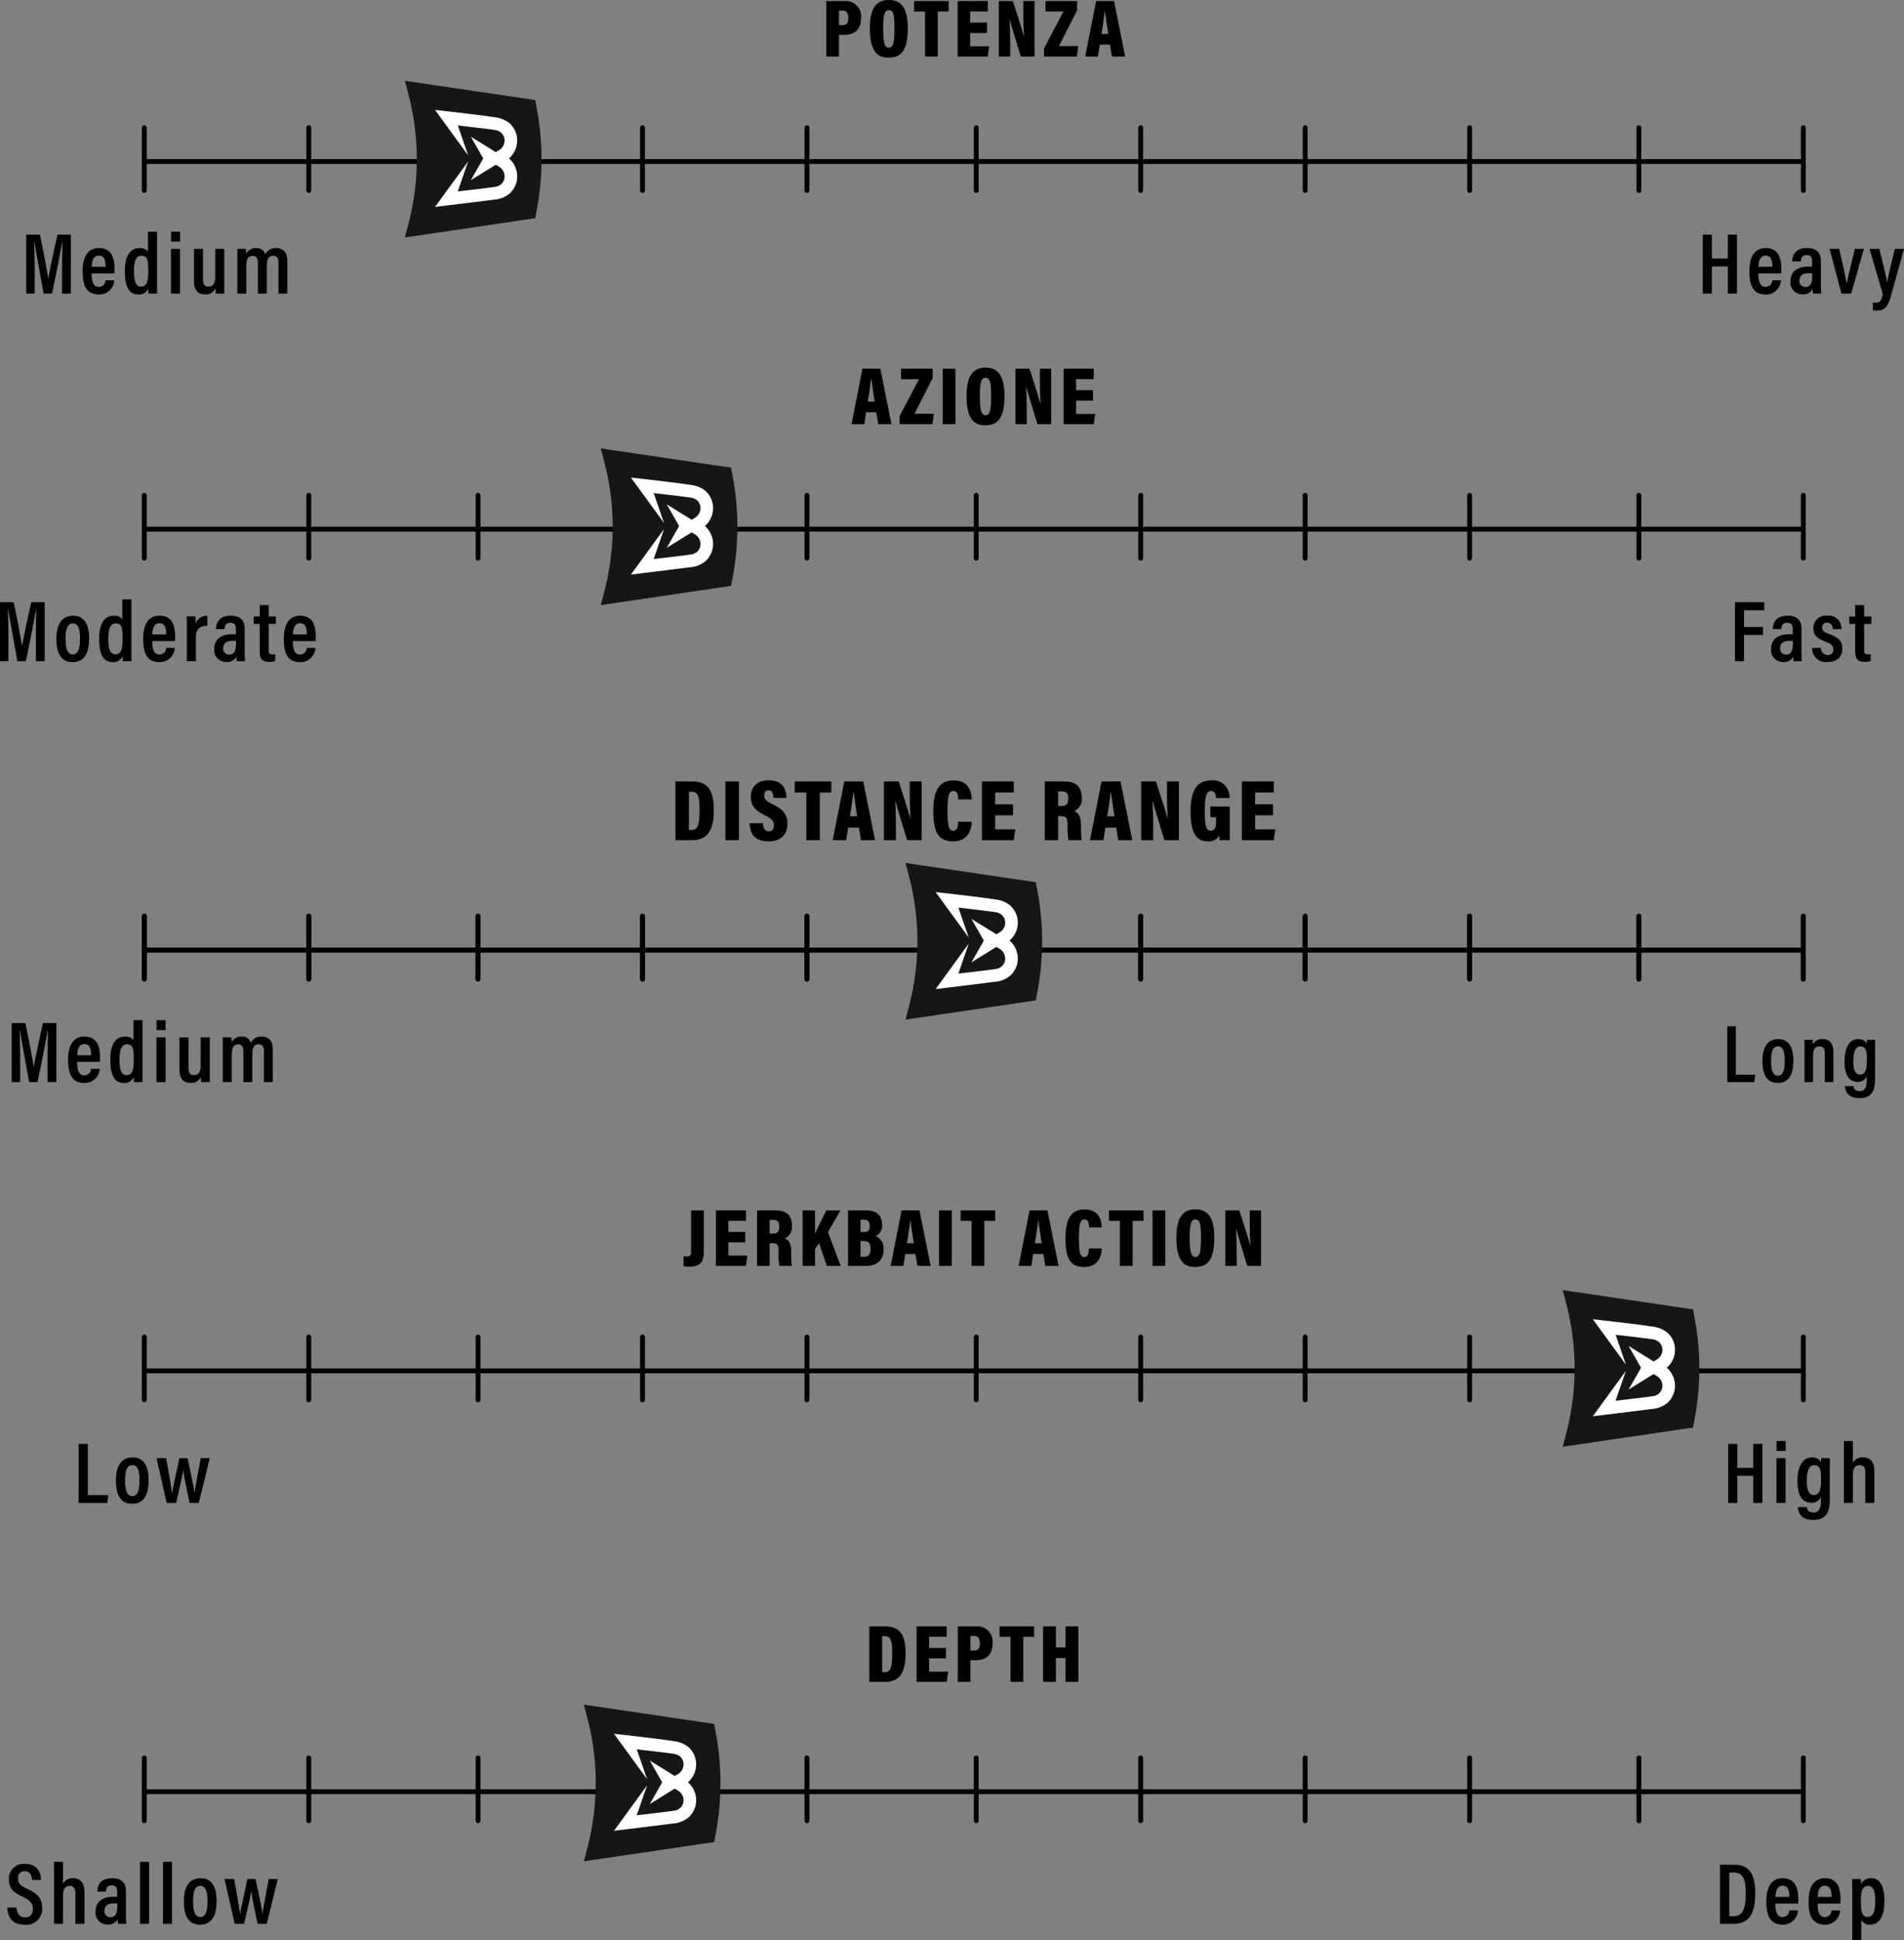 <svg xmlns="http://www.w3.org/2000/svg" xmlns:xlink="http://www.w3.org/1999/xlink" width="393.649" height="401.063" viewBox="0 0 393.649 401.063">
  <rect x="0" y="0" width="393.649" height="401.063" fill="#808080" stroke="none"/>
  <defs>
    <clipPath id="clip-path">
      <rect id="Rettangolo_185" data-name="Rettangolo 185" width="28.249" height="32.391" fill="none"/>
    </clipPath>
  </defs>
  <g id="Raggruppa_528" data-name="Raggruppa 528" transform="translate(-775.663 -9238.304)">
    <path id="Tracciato_505" data-name="Tracciato 505" d="M-20.17-2.465-19.762,0h2.737l-2.3-11.475h-3.706L-25.288,0h2.635l.391-2.465Zm-1.751-2.21c.272-1.683.544-3.5.663-4.607h.085c.136,1.054.391,2.924.663,4.607ZM-15.342,0h6.783l.306-2.159h-4.012l3.774-7.412v-1.9h-6.545v2.159h3.706l-4.012,7.633Zm8.908-11.475V0H-3.8V-11.475ZM2.439-11.7C-.2-11.7-1.5-9.945-1.5-5.865-1.5-1.632-.332.221,2.337.221,5.193.221,6.332-1.6,6.332-5.814,6.332-9.809,5.142-11.7,2.439-11.7ZM2.405-9.6c.952,0,1.173,1,1.173,3.74,0,2.907-.221,4.012-1.173,4.012-.9,0-1.156-1.19-1.156-4.012C1.249-8.551,1.5-9.6,2.405-9.6ZM10.957,0V-2.244c0-1.87-.051-4-.136-5.372h.051c.119.493.459,1.649,2.278,7.616h2.839V-11.475H13.66v2.108c0,1.785.034,3.672.153,5.117h-.051c-.119-.51-.51-1.819-2.261-7.225H8.611V0ZM24.641-7.021H21.156v-2.3h3.638v-2.159H18.573V0h6.222L25.1-2.125H21.156V-4.862h3.485Z" transform="translate(977 9326)"/>
    <path id="Tracciato_504" data-name="Tracciato 504" d="M-30.506,0h2.618V-4.488h1.037c2.261,0,3.536-1.122,3.536-3.519a3.143,3.143,0,0,0-3.417-3.468h-3.774Zm2.618-9.5h.748c.731,0,1.19.408,1.19,1.479,0,1.088-.34,1.53-1.258,1.53h-.68ZM-17.552-11.7c-2.635,0-3.944,1.751-3.944,5.831,0,4.233,1.173,6.086,3.842,6.086,2.856,0,3.995-1.819,3.995-6.035C-13.659-9.809-14.849-11.7-17.552-11.7ZM-17.586-9.6c.952,0,1.173,1,1.173,3.74,0,2.907-.221,4.012-1.173,4.012-.9,0-1.156-1.19-1.156-4.012C-18.742-8.551-18.487-9.6-17.586-9.6Zm7.5,9.6h2.635V-9.316H-5.21v-2.159h-7.14v2.159h2.261ZM2.729-7.021H-.756v-2.3H2.882v-2.159H-3.34V0H2.882l.306-2.125H-.756V-4.862H2.729ZM7.522,0V-2.244c0-1.87-.051-4-.136-5.372h.051C7.556-7.123,7.9-5.967,9.715,0h2.839V-11.475H10.226v2.108c0,1.785.034,3.672.153,5.117h-.051c-.119-.51-.51-1.819-2.261-7.225H5.176V0ZM14.51,0h6.783L21.6-2.159H17.587l3.774-7.412v-1.9H14.816v2.159h3.706L14.51-1.683ZM28.143-2.465,28.552,0h2.737l-2.3-11.475H25.288L23.026,0h2.635l.391-2.465Zm-1.751-2.21c.272-1.683.544-3.5.663-4.607h.085c.136,1.054.391,2.924.663,4.607Z" transform="translate(977 9250)"/>
    <path id="Tracciato_506" data-name="Tracciato 506" d="M-61.7,0h3.366c3.294,0,4.572-2,4.572-6.318,0-4.032-1.3-5.832-4.464-5.832H-61.7ZM-58.9-10.008h.54c1.314,0,1.656.882,1.656,3.654,0,3.312-.378,4.23-1.674,4.23H-58.9Zm7.542-2.142V0h2.79V-12.15Zm5,8.622C-46.3-1.458-45.4.234-42.444.234c2.736,0,3.906-1.6,3.906-3.618,0-2.034-.954-3.006-3.2-4.14-1.332-.648-1.6-1.008-1.6-1.71,0-.684.288-1.08.9-1.08.792,0,.954.72,1.008,1.566h2.682c-.018-1.854-.828-3.636-3.672-3.636-2.412,0-3.672,1.368-3.672,3.456,0,1.782.792,2.7,2.9,3.78,1.44.738,1.854,1.242,1.854,2.07,0,.7-.252,1.242-1.062,1.242-.846,0-1.116-.684-1.188-1.692ZM-34.632,0h2.79V-9.864h2.376V-12.15h-7.56v2.286h2.394ZM-23.76-2.61-23.328,0h2.9l-2.43-12.15h-3.924L-29.178,0h2.79l.414-2.61Zm-1.854-2.34c.288-1.782.576-3.708.7-4.878h.09c.144,1.116.414,3.1.7,4.878ZM-16.11,0V-2.376c0-1.98-.054-4.23-.144-5.688h.054c.126.522.486,1.746,2.412,8.064h3.006V-12.15h-2.466v2.232c0,1.89.036,3.888.162,5.418h-.054c-.126-.54-.54-1.926-2.394-7.65h-3.06V0ZM-3.222-3.816c-.036.738-.09,1.872-1.044,1.872-1.026,0-1.17-1.53-1.17-4.14,0-2.97.234-4.086,1.206-4.086s.99,1.044,1.008,1.728h2.79c-.036-1.44-.522-3.924-3.762-3.924-2.79,0-4.176,1.872-4.176,6.264,0,3.888.7,6.336,4.068,6.336,3.384,0,3.834-2.79,3.87-4.05ZM8.1-7.434H4.41v-2.43H8.262V-12.15H1.674V0H8.262l.324-2.25H4.41v-2.9H8.1Zm9.936,2.466c1.062,0,1.35.378,1.35,1.818v.414A12.383,12.383,0,0,0,19.584,0h2.7a20.1,20.1,0,0,1-.126-2.646v-.432c0-1.746-.45-2.52-1.4-2.952A2.689,2.689,0,0,0,22.32-8.784c0-2.214-1.206-3.366-3.546-3.366h-4.1V0h2.754V-4.968Zm-.612-5.112h.828c.918,0,1.278.45,1.278,1.44,0,1.188-.4,1.566-1.458,1.566h-.648ZM29.43-2.61,29.862,0h2.9L30.33-12.15H26.406L24.012,0H26.8l.414-2.61ZM27.576-4.95c.288-1.782.576-3.708.7-4.878h.09c.144,1.116.414,3.1.7,4.878ZM37.08,0V-2.376c0-1.98-.054-4.23-.144-5.688h.054c.126.522.486,1.746,2.412,8.064h3.006V-12.15H39.942v2.232c0,1.89.036,3.888.162,5.418H40.05c-.126-.54-.54-1.926-2.394-7.65H34.6V0ZM52.9-6.966h-4v2.2h1.188V-4c0,1.314-.252,2.034-1.1,2.034-1.008,0-1.242-1.1-1.242-4.014,0-2.826.252-4.194,1.3-4.194.918,0,.99.864,1.026,1.458h2.79a3.42,3.42,0,0,0-3.726-3.654c-2.664,0-4.32,1.548-4.32,6.372,0,4.41,1.116,6.228,3.528,6.228A2.5,2.5,0,0,0,50.742-.954,8.6,8.6,0,0,0,50.85,0H52.9Zm8.946-.468h-3.69v-2.43H62.01V-12.15H55.422V0H62.01l.324-2.25H58.158v-2.9h3.69Z" transform="translate(977 9412)"/>
    <path id="Tracciato_510" data-name="Tracciato 510" d="M-55.819-11.475h-2.635v8.483c0,.714-.1,1.037-.9,1.037a6.616,6.616,0,0,1-.663-.051V.068a6.468,6.468,0,0,0,1.207.1c2.533,0,2.992-1.275,2.992-3.417Zm8.551,4.454h-3.485v-2.3h3.638v-2.159h-6.222V0h6.222l.306-2.125h-3.944V-4.862h3.485Zm5.627,2.329c1,0,1.275.357,1.275,1.717v.391A11.7,11.7,0,0,0-40.18,0h2.55a18.983,18.983,0,0,1-.119-2.5v-.408c0-1.649-.425-2.38-1.326-2.788A2.54,2.54,0,0,0-37.6-8.3c0-2.091-1.139-3.179-3.349-3.179H-44.82V0h2.6V-4.692ZM-42.22-9.52h.782c.867,0,1.207.425,1.207,1.36,0,1.122-.374,1.479-1.377,1.479h-.612ZM-35.4,0h2.567V-3.485l.816-1.224L-30.388,0h2.873l-2.652-6.987,2.6-4.488H-30.49c-.68,1.292-1.785,3.621-2.346,4.777v-4.777H-35.4ZM-26,0h3.74c2.21,0,3.6-1.139,3.6-3.4A2.685,2.685,0,0,0-20.34-6.171a2.23,2.23,0,0,0,1.36-2.363c0-1.9-1.139-2.941-3.2-2.941H-26Zm2.567-7v-2.55h.731c.816,0,1.173.374,1.173,1.275,0,.884-.221,1.275-1.19,1.275Zm0,1.853h.68c1.054,0,1.394.493,1.394,1.649,0,1.207-.425,1.6-1.241,1.6h-.833Zm11.356,2.686L-11.67,0h2.737l-2.3-11.475h-3.706L-17.2,0h2.635l.391-2.465Zm-1.751-2.21c.272-1.683.544-3.5.663-4.607h.085c.136,1.054.391,2.924.663,4.607Zm6.63-6.8V0h2.635V-11.475ZM-.467,0H2.168V-9.316H4.412v-2.159h-7.14v2.159H-.467ZM14.374-2.465,14.782,0h2.737l-2.3-11.475H11.518L9.257,0h2.635l.391-2.465Zm-1.751-2.21c.272-1.683.544-3.5.663-4.607h.085c.136,1.054.391,2.924.663,4.607ZM23.809-3.6c-.034.7-.085,1.768-.986,1.768-.969,0-1.1-1.445-1.1-3.91,0-2.805.221-3.859,1.139-3.859s.935.986.952,1.632h2.635c-.034-1.36-.493-3.706-3.553-3.706-2.635,0-3.944,1.768-3.944,5.916,0,3.672.663,5.984,3.842,5.984,3.2,0,3.621-2.635,3.655-3.825ZM30.2,0h2.635V-9.316H35.08v-2.159H27.94v2.159H30.2ZM36.95-11.475V0h2.635V-11.475Zm8.874-.221c-2.635,0-3.944,1.751-3.944,5.831,0,4.233,1.173,6.086,3.842,6.086,2.856,0,3.995-1.819,3.995-6.035C49.716-9.809,48.527-11.7,45.824-11.7ZM45.79-9.6c.952,0,1.173,1,1.173,3.74,0,2.907-.221,4.012-1.173,4.012-.9,0-1.156-1.19-1.156-4.012C44.633-8.551,44.889-9.6,45.79-9.6ZM54.34,0V-2.244c0-1.87-.051-4-.136-5.372h.051c.119.493.459,1.649,2.278,7.616h2.839V-11.475H57.043v2.108c0,1.785.034,3.672.153,5.117h-.051c-.119-.51-.51-1.819-2.261-7.225h-2.89V0Z" transform="translate(977 9500)"/>
    <path id="Tracciato_513" data-name="Tracciato 513" d="M-21.607,0h3.179c3.111,0,4.318-1.887,4.318-5.967,0-3.808-1.224-5.508-4.216-5.508h-3.281Zm2.652-9.452h.51c1.241,0,1.564.833,1.564,3.451,0,3.128-.357,3.995-1.581,3.995h-.493ZM-5.763-7.021H-9.248v-2.3H-5.61v-2.159h-6.222V0H-5.61L-5.3-2.125H-9.248V-4.862h3.485ZM-3.315,0H-.7V-4.488H.34c2.261,0,3.536-1.122,3.536-3.519A3.143,3.143,0,0,0,.459-11.475H-3.315ZM-.7-9.5H.051c.731,0,1.19.408,1.19,1.479,0,1.088-.34,1.53-1.258,1.53H-.7ZM7.582,0h2.635V-9.316h2.244v-2.159H5.321v2.159H7.582Zm6.749,0h2.635V-4.93h1.989V0h2.652V-11.475H18.955V-7.14H16.966v-4.335H14.331Z" transform="translate(977 9586)"/>
    <path id="Tracciato_508" data-name="Tracciato 508" d="M-24.921,0H-23.1V-12.2h-2.772c-.756,3.384-1.656,7.542-1.89,9.09h-.018c-.27-1.728-.972-5.562-1.728-9.09h-2.826V0h1.746V-4.518c0-2.088-.054-4.7-.126-6.12h.072c.4,2.322,1.26,7.074,1.908,10.638h1.728c.864-3.924,1.674-8.37,2.106-10.6h.054c-.036,1.35-.072,3.69-.072,5.832Zm7.7-9.414c-2.106,0-3.456,1.494-3.456,4.734,0,3.348,1.152,4.86,3.366,4.86s3.4-1.566,3.4-4.9C-13.905-7.812-15.057-9.414-17.217-9.414Zm-.054,1.584c1.044,0,1.476,1.008,1.476,3.168,0,2.142-.432,3.258-1.476,3.258-1.08,0-1.512-1.116-1.512-3.276S-18.3-7.83-17.271-7.83ZM-7.047-12.8V-8.6c-.18-.4-.666-.81-1.728-.81-2.088,0-3.06,1.836-3.06,4.7,0,3.168.792,4.878,2.718,4.878A1.954,1.954,0,0,0-7.011-1.08c0,.324.036.846.054,1.08h1.8c-.018-.54-.018-1.476-.018-2.5V-12.8Zm-2.9,8.118c0-2.358.594-3.132,1.548-3.132,1.17,0,1.4.738,1.4,3.06,0,2.34-.288,3.312-1.512,3.312C-9.477-1.44-9.945-2.358-9.945-4.68Zm13.788.5c.018-.18.036-.576.036-.846,0-2.376-.63-4.392-3.24-4.392-2.286,0-3.366,1.818-3.366,4.752C-2.727-2.34-2.313.18.585.18A3.084,3.084,0,0,0,3.807-2.754h-1.8A1.375,1.375,0,0,1,.621-1.386c-1.278,0-1.476-1.4-1.476-2.79ZM-.837-5.544c.018-.666.09-2.322,1.476-2.322,1.206,0,1.386,1.188,1.386,2.322ZM6.291,0H8.163V-4.968c0-1.728.846-2.358,2.376-2.358V-9.4a2.39,2.39,0,0,0-2.43,1.71,15.494,15.494,0,0,0-.054-1.566H6.273c.018.666.018,1.638.018,3.132ZM18.243-6.768c0-1.746-.972-2.646-2.88-2.646-2.376,0-3.006,1.422-3.042,2.772h1.764c.054-.612.162-1.314,1.206-1.314,1.026,0,1.134.72,1.134,1.314v1.1A5.587,5.587,0,0,0,15.6-5.58c-2.376,0-3.636,1.188-3.636,3.024A2.445,2.445,0,0,0,14.409.162a2.2,2.2,0,0,0,2.124-1.08,6.335,6.335,0,0,0,.09.918h1.692c-.018-.378-.072-1.386-.072-1.89ZM16.461-3.8c0,1.566-.288,2.43-1.458,2.43a1.194,1.194,0,0,1-1.188-1.35c0-.846.522-1.494,1.872-1.494a4.725,4.725,0,0,1,.774.036ZM20.115-7.7h1.242V-1.98c0,1.6.63,2.106,1.98,2.106a3.316,3.316,0,0,0,1.224-.18V-1.44A2.64,2.64,0,0,1,24-1.4c-.684,0-.792-.324-.792-.9V-7.7H24.7V-9.252H23.211V-11.61H21.357v2.358H20.115Zm12.8,3.528c.018-.18.036-.576.036-.846,0-2.376-.63-4.392-3.24-4.392-2.286,0-3.366,1.818-3.366,4.752,0,2.322.414,4.842,3.312,4.842a3.084,3.084,0,0,0,3.222-2.934h-1.8a1.375,1.375,0,0,1-1.386,1.368c-1.278,0-1.476-1.4-1.476-2.79Zm-4.68-1.368c.018-.666.09-2.322,1.476-2.322,1.206,0,1.386,1.188,1.386,2.322Z" transform="translate(808 9375)"/>
    <path id="Tracciato_511" data-name="Tracciato 511" d="M-13.077,0h5.922l.2-1.62h-4.23V-12.2h-1.89Zm11.16-9.414c-2.106,0-3.456,1.494-3.456,4.734,0,3.348,1.152,4.86,3.366,4.86s3.4-1.566,3.4-4.9C1.4-7.812.243-9.414-1.917-9.414ZM-1.971-7.83c1.044,0,1.476,1.008,1.476,3.168C-.495-2.52-.927-1.4-1.971-1.4c-1.08,0-1.512-1.116-1.512-3.276S-3-7.83-1.971-7.83Zm5-1.422L5.121,0H7.083c.666-2.97,1.26-5.382,1.44-6.714h.018C8.721-5.346,9.261-2.9,9.855,0h1.908l2.268-9.252H12.159c-.9,4.788-1.134,6.21-1.278,7.2h-.018c-.108-1.062-.576-3.258-1.422-7.2H7.749C6.795-4.644,6.417-3.258,6.255-2.016H6.219c-.144-1.242-.45-3.06-1.206-7.236Z" transform="translate(805 9549)"/>
    <path id="Tracciato_509" data-name="Tracciato 509" d="M-19.5,0h1.818V-12.2h-2.772c-.756,3.384-1.656,7.542-1.89,9.09h-.018c-.27-1.728-.972-5.562-1.728-9.09h-2.826V0h1.746V-4.518c0-2.088-.054-4.7-.126-6.12h.072c.4,2.322,1.26,7.074,1.908,10.638h1.728c.864-3.924,1.674-8.37,2.106-10.6h.054c-.036,1.35-.072,3.69-.072,5.832ZM-8.685-4.176c.018-.18.036-.576.036-.846,0-2.376-.63-4.392-3.24-4.392-2.286,0-3.366,1.818-3.366,4.752,0,2.322.414,4.842,3.312,4.842A3.084,3.084,0,0,0-8.721-2.754h-1.8a1.375,1.375,0,0,1-1.386,1.368c-1.278,0-1.476-1.4-1.476-2.79Zm-4.68-1.368c.018-.666.09-2.322,1.476-2.322,1.206,0,1.386,1.188,1.386,2.322ZM-1.737-12.8V-8.6c-.18-.4-.666-.81-1.728-.81-2.088,0-3.06,1.836-3.06,4.7,0,3.168.792,4.878,2.718,4.878A1.954,1.954,0,0,0-1.7-1.08c0,.324.036.846.054,1.08h1.8C.135-.54.135-1.476.135-2.5V-12.8Zm-2.9,8.118c0-2.358.594-3.132,1.548-3.132,1.17,0,1.4.738,1.4,3.06,0,2.34-.288,3.312-1.512,3.312C-4.167-1.44-4.635-2.358-4.635-4.68ZM3.015,0H4.887V-9.252H3.015ZM4.9-10.746V-12.8H3.033v2.052Zm9.126,1.494H12.159V-3.6c0,1.656-.54,2.16-1.422,2.16-.864,0-1.1-.594-1.1-1.6v-6.21H7.767V-2.61c0,2.2,1.08,2.772,2.3,2.772A2.056,2.056,0,0,0,12.177-1.08,8.4,8.4,0,0,0,12.267,0h1.782c-.018-.468-.018-1.368-.018-2.664ZM16.731,0h1.854V-5.76c0-1.3.378-2.034,1.314-2.034.774,0,1.08.5,1.08,1.458V0h1.854V-5.85c0-1.17.324-1.962,1.3-1.962.846,0,1.1.63,1.1,1.44V0h1.836V-6.66c0-2.124-1.044-2.754-2.3-2.754a2.42,2.42,0,0,0-2.268,1.3,1.8,1.8,0,0,0-1.89-1.3,2.18,2.18,0,0,0-2.052,1.188,8.205,8.205,0,0,0-.054-1.026H16.713c.018.414.018,1.008.018,2.772Z" transform="translate(805 9462)"/>
    <path id="Tracciato_501" data-name="Tracciato 501" d="M-19.5,0h1.818V-12.2h-2.772c-.756,3.384-1.656,7.542-1.89,9.09h-.018c-.27-1.728-.972-5.562-1.728-9.09h-2.826V0h1.746V-4.518c0-2.088-.054-4.7-.126-6.12h.072c.4,2.322,1.26,7.074,1.908,10.638h1.728c.864-3.924,1.674-8.37,2.106-10.6h.054c-.036,1.35-.072,3.69-.072,5.832ZM-8.685-4.176c.018-.18.036-.576.036-.846,0-2.376-.63-4.392-3.24-4.392-2.286,0-3.366,1.818-3.366,4.752,0,2.322.414,4.842,3.312,4.842A3.084,3.084,0,0,0-8.721-2.754h-1.8a1.375,1.375,0,0,1-1.386,1.368c-1.278,0-1.476-1.4-1.476-2.79Zm-4.68-1.368c.018-.666.09-2.322,1.476-2.322,1.206,0,1.386,1.188,1.386,2.322ZM-1.737-12.8V-8.6c-.18-.4-.666-.81-1.728-.81-2.088,0-3.06,1.836-3.06,4.7,0,3.168.792,4.878,2.718,4.878A1.954,1.954,0,0,0-1.7-1.08c0,.324.036.846.054,1.08h1.8C.135-.54.135-1.476.135-2.5V-12.8Zm-2.9,8.118c0-2.358.594-3.132,1.548-3.132,1.17,0,1.4.738,1.4,3.06,0,2.34-.288,3.312-1.512,3.312C-4.167-1.44-4.635-2.358-4.635-4.68ZM3.015,0H4.887V-9.252H3.015ZM4.9-10.746V-12.8H3.033v2.052Zm9.126,1.494H12.159V-3.6c0,1.656-.54,2.16-1.422,2.16-.864,0-1.1-.594-1.1-1.6v-6.21H7.767V-2.61c0,2.2,1.08,2.772,2.3,2.772A2.056,2.056,0,0,0,12.177-1.08,8.4,8.4,0,0,0,12.267,0h1.782c-.018-.468-.018-1.368-.018-2.664ZM16.731,0h1.854V-5.76c0-1.3.378-2.034,1.314-2.034.774,0,1.08.5,1.08,1.458V0h1.854V-5.85c0-1.17.324-1.962,1.3-1.962.846,0,1.1.63,1.1,1.44V0h1.836V-6.66c0-2.124-1.044-2.754-2.3-2.754a2.42,2.42,0,0,0-2.268,1.3,1.8,1.8,0,0,0-1.89-1.3,2.18,2.18,0,0,0-2.052,1.188,8.205,8.205,0,0,0-.054-1.026H16.713c.018.414.018,1.008.018,2.772Z" transform="translate(808 9299)"/>
    <path id="Tracciato_514" data-name="Tracciato 514" d="M-27.837-3.348c.09,1.818.918,3.546,3.6,3.546A3.263,3.263,0,0,0-20.619-3.24c0-1.98-.918-2.97-3.078-3.978C-25.173-7.9-25.6-8.37-25.6-9.342a1.341,1.341,0,0,1,1.4-1.53c1.242,0,1.422,1.17,1.494,1.818h1.854c-.036-1.53-.7-3.33-3.312-3.33a3.058,3.058,0,0,0-3.33,3.2c0,1.8.828,2.664,2.862,3.618,1.584.774,2.088,1.386,2.088,2.484,0,1.08-.486,1.764-1.638,1.764-1.188,0-1.656-.936-1.764-2.034Zm9.666-9.45V0h1.854V-5.616c0-1.368.324-2.2,1.368-2.2.99,0,1.206.648,1.206,1.638V0h1.872V-6.552c0-1.926-.846-2.862-2.322-2.862A2.179,2.179,0,0,0-16.317-8.28V-12.8ZM-3.3-6.768c0-1.746-.972-2.646-2.88-2.646-2.376,0-3.006,1.422-3.042,2.772h1.764c.054-.612.162-1.314,1.206-1.314,1.026,0,1.134.72,1.134,1.314v1.1a5.587,5.587,0,0,0-.828-.036c-2.376,0-3.636,1.188-3.636,3.024A2.445,2.445,0,0,0-7.137.162,2.2,2.2,0,0,0-5.013-.918,6.335,6.335,0,0,0-4.923,0h1.692C-3.249-.378-3.3-1.386-3.3-1.89ZM-5.085-3.8c0,1.566-.288,2.43-1.458,2.43a1.194,1.194,0,0,1-1.188-1.35c0-.846.522-1.494,1.872-1.494a4.725,4.725,0,0,1,.774.036ZM1.485,0V-12.8H-.387V0ZM6.237,0V-12.8H4.365V0Zm5.9-9.414c-2.106,0-3.456,1.494-3.456,4.734,0,3.348,1.152,4.86,3.366,4.86s3.4-1.566,3.4-4.9C15.453-7.812,14.3-9.414,12.141-9.414ZM12.087-7.83c1.044,0,1.476,1.008,1.476,3.168,0,2.142-.432,3.258-1.476,3.258-1.08,0-1.512-1.116-1.512-3.276S11.061-7.83,12.087-7.83Zm5-1.422L19.179,0h1.962c.666-2.97,1.26-5.382,1.44-6.714H22.6c.18,1.368.72,3.816,1.314,6.714h1.908l2.268-9.252H26.217c-.9,4.788-1.134,6.21-1.278,7.2h-.018c-.108-1.062-.576-3.258-1.422-7.2H21.807c-.954,4.608-1.332,5.994-1.494,7.236h-.036c-.144-1.242-.45-3.06-1.206-7.236Z" transform="translate(805 9636)"/>
    <path id="Tracciato_503" data-name="Tracciato 503" d="M-13.635,0h1.872V-5.436h3.924V-7.074h-3.924V-10.53h4.176V-12.2h-6.048ZM.117-6.768c0-1.746-.972-2.646-2.88-2.646-2.376,0-3.006,1.422-3.042,2.772h1.764c.054-.612.162-1.314,1.206-1.314,1.026,0,1.134.72,1.134,1.314v1.1a5.587,5.587,0,0,0-.828-.036c-2.376,0-3.636,1.188-3.636,3.024A2.445,2.445,0,0,0-3.717.162,2.2,2.2,0,0,0-1.593-.918,6.335,6.335,0,0,0-1.5,0H.189C.171-.378.117-1.386.117-1.89ZM-1.665-3.8c0,1.566-.288,2.43-1.458,2.43a1.194,1.194,0,0,1-1.188-1.35c0-.846.522-1.494,1.872-1.494a4.725,4.725,0,0,1,.774.036Zm4,1.044A2.774,2.774,0,0,0,5.427.162c2.016,0,3.132-1.026,3.132-2.808C8.559-4.158,7.8-4.878,5.9-5.6,4.725-6.03,4.4-6.336,4.4-6.966A.927.927,0,0,1,5.409-7.974a1.171,1.171,0,0,1,1.152,1.35h1.8a2.608,2.608,0,0,0-2.9-2.79A2.543,2.543,0,0,0,2.583-6.84c0,1.332.54,2.07,2.628,2.844,1.134.432,1.494.81,1.494,1.566A1.062,1.062,0,0,1,5.517-1.278a1.335,1.335,0,0,1-1.35-1.476ZM9.981-7.7h1.242V-1.98c0,1.6.63,2.106,1.98,2.106a3.316,3.316,0,0,0,1.224-.18V-1.44a2.64,2.64,0,0,1-.558.036c-.684,0-.792-.324-.792-.9V-7.7h1.494V-9.252H13.077V-11.61H11.223v2.358H9.981Z" transform="translate(1148 9375)"/>
    <path id="Tracciato_502" data-name="Tracciato 502" d="M-20.3,0h1.89V-5.616h3.294V0h1.89V-12.2h-1.89v4.95h-3.294V-12.2H-20.3ZM-4.086-4.176c.018-.18.036-.576.036-.846,0-2.376-.63-4.392-3.24-4.392-2.286,0-3.366,1.818-3.366,4.752,0,2.322.414,4.842,3.312,4.842A3.084,3.084,0,0,0-4.122-2.754h-1.8A1.375,1.375,0,0,1-7.308-1.386c-1.278,0-1.476-1.4-1.476-2.79Zm-4.68-1.368c.018-.666.09-2.322,1.476-2.322,1.206,0,1.386,1.188,1.386,2.322ZM4.122-6.768c0-1.746-.972-2.646-2.88-2.646-2.376,0-3.006,1.422-3.042,2.772H-.036C.018-7.254.126-7.956,1.17-7.956c1.026,0,1.134.72,1.134,1.314v1.1a5.587,5.587,0,0,0-.828-.036C-.9-5.58-2.16-4.392-2.16-2.556A2.445,2.445,0,0,0,.288.162,2.2,2.2,0,0,0,2.412-.918,6.335,6.335,0,0,0,2.5,0H4.194c-.018-.378-.072-1.386-.072-1.89ZM2.34-3.8c0,1.566-.288,2.43-1.458,2.43A1.194,1.194,0,0,1-.306-2.718c0-.846.522-1.494,1.872-1.494a4.725,4.725,0,0,1,.774.036ZM5.922-9.252,8.388,0H10.4l2.61-9.252H11.142C10.62-6.858,9.648-3.276,9.486-1.98H9.468C9.27-3.384,8.55-6.5,7.92-9.252Zm8.262,0,2.754,9.4c-.288,1.242-.558,1.728-1.422,1.728a6.054,6.054,0,0,1-.648-.036V3.42a3.643,3.643,0,0,0,.774.072c1.3,0,2.214-.234,2.988-3.06l2.682-9.684h-1.89c-.7,2.862-1.386,5.724-1.6,6.966H17.8c-.108-1.08-.792-3.69-1.584-6.966Z" transform="translate(1148 9299)"/>
    <path id="Tracciato_507" data-name="Tracciato 507" d="M-15.232,0h5.593l.187-1.53h-3.995v-10h-1.785Zm10.54-8.891c-1.989,0-3.264,1.411-3.264,4.471,0,3.162,1.088,4.59,3.179,4.59s3.213-1.479,3.213-4.624C-1.564-7.378-2.652-8.891-4.692-8.891Zm-.051,1.5c.986,0,1.394.952,1.394,2.992,0,2.023-.408,3.077-1.394,3.077-1.02,0-1.428-1.054-1.428-3.094S-5.712-7.395-4.743-7.395ZM.748,0H2.516V-5.338c0-1.5.408-2.04,1.326-2.04.867,0,1.1.595,1.1,1.53V0H6.715V-6.239c0-1.819-.884-2.652-2.244-2.652A2.05,2.05,0,0,0,2.482-7.752a7.312,7.312,0,0,0-.051-.986H.731c.017.442.017.918.017,2.72ZM15.334-6.137c0-1.207.017-2.091.034-2.6h-1.7c-.017.2-.068.544-.068.85-.153-.442-.578-1-1.734-1-1.734,0-2.839,1.581-2.839,4.624,0,2.635.816,4.216,2.652,4.216A1.9,1.9,0,0,0,13.6-1.19v.527c0,1.615-.238,2.533-1.462,2.533-1.088,0-1.241-.714-1.275-1.054H9.1c.051,1.037.578,2.5,2.975,2.5,2.6,0,3.264-1.547,3.264-3.978Zm-4.5,1.819c0-2.074.527-3.06,1.479-3.06,1.173,0,1.326,1.071,1.326,2.8,0,1.921-.272,3.026-1.411,3.026C11.322-1.547,10.829-2.414,10.829-4.318Z" transform="translate(1148 9462)"/>
    <path id="Tracciato_512" data-name="Tracciato 512" d="M-15.039,0h1.89V-5.616h3.294V0h1.89V-12.2h-1.89v4.95h-3.294V-12.2h-1.89Zm9.99,0h1.872V-9.252H-5.049Zm1.89-10.746V-12.8H-5.031v2.052ZM5.967-6.5c0-1.278.018-2.214.036-2.754H4.2c-.018.216-.072.576-.072.9-.162-.468-.612-1.062-1.836-1.062-1.836,0-3.006,1.674-3.006,4.9,0,2.79.864,4.464,2.808,4.464A2.01,2.01,0,0,0,4.131-1.26V-.7c0,1.71-.252,2.682-1.548,2.682-1.152,0-1.314-.756-1.35-1.116H-.639c.054,1.1.612,2.646,3.15,2.646C5.265,3.51,5.967,1.872,5.967-.7ZM1.2-4.572c0-2.2.558-3.24,1.566-3.24,1.242,0,1.4,1.134,1.4,2.97,0,2.034-.288,3.2-1.494,3.2C1.719-1.638,1.2-2.556,1.2-4.572ZM8.883-12.8V0h1.854V-5.616c0-1.368.324-2.2,1.368-2.2.99,0,1.206.648,1.206,1.638V0h1.872V-6.552c0-1.926-.846-2.862-2.322-2.862A2.179,2.179,0,0,0,10.737-8.28V-12.8Z" transform="translate(1148 9549)"/>
    <path id="Tracciato_515" data-name="Tracciato 515" d="M-16.722,0h2.844C-10.6,0-9.45-2.25-9.45-6.372c0-3.834-1.224-5.832-4.266-5.832h-3.006Zm1.908-10.6h.918c1.854,0,2.484,1.3,2.484,4.248,0,3.33-.63,4.788-2.5,4.788h-.9ZM-.576-4.176c.018-.18.036-.576.036-.846,0-2.376-.63-4.392-3.24-4.392-2.286,0-3.366,1.818-3.366,4.752C-7.146-2.34-6.732.18-3.834.18A3.084,3.084,0,0,0-.612-2.754h-1.8A1.375,1.375,0,0,1-3.8-1.386c-1.278,0-1.476-1.4-1.476-2.79Zm-4.68-1.368c.018-.666.09-2.322,1.476-2.322,1.206,0,1.386,1.188,1.386,2.322ZM8.154-4.176c.018-.18.036-.576.036-.846,0-2.376-.63-4.392-3.24-4.392-2.286,0-3.366,1.818-3.366,4.752C1.584-2.34,2,.18,4.9.18A3.084,3.084,0,0,0,8.118-2.754h-1.8A1.375,1.375,0,0,1,4.932-1.386c-1.278,0-1.476-1.4-1.476-2.79ZM3.474-5.544c.018-.666.09-2.322,1.476-2.322,1.206,0,1.386,1.188,1.386,2.322Zm9,8.91V-.792A1.872,1.872,0,0,0,14.292.18c1.782,0,2.97-1.44,2.97-4.95,0-3.132-.972-4.644-2.7-4.644a2.1,2.1,0,0,0-2.124,1.26,8.669,8.669,0,0,0-.054-1.1h-1.8c.018.576.018,1.422.018,2.682V3.366Zm2.9-8.046c0,2.106-.5,3.258-1.53,3.258-1.3,0-1.44-1.17-1.44-3.312,0-1.944.288-3.078,1.476-3.078C14.886-7.812,15.372-6.93,15.372-4.68Z" transform="translate(1148 9636)"/>
    <g id="Raggruppa_410" data-name="Raggruppa 410" transform="translate(-43 5520.199)">
      <line id="Linea_65" data-name="Linea 65" x2="342.601" transform="translate(848.5 4088.5)" fill="none" stroke="#000" stroke-width="1"/>
      <line id="Linea_78" data-name="Linea 78" y2="13" transform="translate(848.5 4081.5)" fill="none" stroke="#000" stroke-linecap="round" stroke-width="1"/>
      <line id="Linea_80" data-name="Linea 80" y2="13" transform="translate(917.5 4081.5)" fill="none" stroke="#000" stroke-linecap="round" stroke-width="1"/>
      <line id="Linea_88" data-name="Linea 88" y2="13" transform="translate(882.5 4081.5)" fill="none" stroke="#000" stroke-linecap="round" stroke-width="1"/>
      <line id="Linea_81" data-name="Linea 81" y2="13" transform="translate(951.5 4081.5)" fill="none" stroke="#000" stroke-linecap="round" stroke-width="1"/>
      <line id="Linea_82" data-name="Linea 82" y2="13" transform="translate(985.5 4081.5)" fill="none" stroke="#000" stroke-linecap="round" stroke-width="1"/>
      <line id="Linea_83" data-name="Linea 83" y2="13" transform="translate(1020.5 4081.5)" fill="none" stroke="#000" stroke-linecap="round" stroke-width="1"/>
      <line id="Linea_84" data-name="Linea 84" y2="13" transform="translate(1054.5 4081.5)" fill="none" stroke="#000" stroke-linecap="round" stroke-width="1"/>
      <line id="Linea_85" data-name="Linea 85" y2="13" transform="translate(1088.5 4081.5)" fill="none" stroke="#000" stroke-linecap="round" stroke-width="1"/>
      <line id="Linea_86" data-name="Linea 86" y2="13" transform="translate(1122.5 4081.5)" fill="none" stroke="#000" stroke-linecap="round" stroke-width="1"/>
      <line id="Linea_89" data-name="Linea 89" y2="13" transform="translate(1157.5 4081.5)" fill="none" stroke="#000" stroke-linecap="round" stroke-width="1"/>
      <line id="Linea_87" data-name="Linea 87" y2="13" transform="translate(1191.5 4081.5)" fill="none" stroke="#000" stroke-linecap="round" stroke-width="1"/>
    </g>
    <g id="Raggruppa_411" data-name="Raggruppa 411" transform="translate(-43 5433.199)">
      <line id="Linea_65-2" data-name="Linea 65" x2="342.601" transform="translate(848.5 4088.5)" fill="none" stroke="#000" stroke-width="1"/>
      <line id="Linea_78-2" data-name="Linea 78" y2="13" transform="translate(848.5 4081.5)" fill="none" stroke="#000" stroke-linecap="round" stroke-width="1"/>
      <line id="Linea_80-2" data-name="Linea 80" y2="13" transform="translate(917.5 4081.5)" fill="none" stroke="#000" stroke-linecap="round" stroke-width="1"/>
      <line id="Linea_88-2" data-name="Linea 88" y2="13" transform="translate(882.5 4081.5)" fill="none" stroke="#000" stroke-linecap="round" stroke-width="1"/>
      <line id="Linea_81-2" data-name="Linea 81" y2="13" transform="translate(951.5 4081.5)" fill="none" stroke="#000" stroke-linecap="round" stroke-width="1"/>
      <line id="Linea_82-2" data-name="Linea 82" y2="13" transform="translate(985.5 4081.5)" fill="none" stroke="#000" stroke-linecap="round" stroke-width="1"/>
      <line id="Linea_83-2" data-name="Linea 83" y2="13" transform="translate(1020.5 4081.5)" fill="none" stroke="#000" stroke-linecap="round" stroke-width="1"/>
      <line id="Linea_84-2" data-name="Linea 84" y2="13" transform="translate(1054.5 4081.5)" fill="none" stroke="#000" stroke-linecap="round" stroke-width="1"/>
      <line id="Linea_85-2" data-name="Linea 85" y2="13" transform="translate(1088.5 4081.5)" fill="none" stroke="#000" stroke-linecap="round" stroke-width="1"/>
      <line id="Linea_86-2" data-name="Linea 86" y2="13" transform="translate(1122.5 4081.5)" fill="none" stroke="#000" stroke-linecap="round" stroke-width="1"/>
      <line id="Linea_89-2" data-name="Linea 89" y2="13" transform="translate(1157.5 4081.5)" fill="none" stroke="#000" stroke-linecap="round" stroke-width="1"/>
      <line id="Linea_87-2" data-name="Linea 87" y2="13" transform="translate(1191.5 4081.5)" fill="none" stroke="#000" stroke-linecap="round" stroke-width="1"/>
    </g>
    <g id="Raggruppa_412" data-name="Raggruppa 412" transform="translate(-43 5346.199)">
      <line id="Linea_65-3" data-name="Linea 65" x2="342.601" transform="translate(848.5 4088.5)" fill="none" stroke="#000" stroke-width="1"/>
      <line id="Linea_78-3" data-name="Linea 78" y2="13" transform="translate(848.5 4081.5)" fill="none" stroke="#000" stroke-linecap="round" stroke-width="1"/>
      <line id="Linea_80-3" data-name="Linea 80" y2="13" transform="translate(917.5 4081.5)" fill="none" stroke="#000" stroke-linecap="round" stroke-width="1"/>
      <line id="Linea_88-3" data-name="Linea 88" y2="13" transform="translate(882.5 4081.5)" fill="none" stroke="#000" stroke-linecap="round" stroke-width="1"/>
      <line id="Linea_81-3" data-name="Linea 81" y2="13" transform="translate(951.5 4081.5)" fill="none" stroke="#000" stroke-linecap="round" stroke-width="1"/>
      <line id="Linea_82-3" data-name="Linea 82" y2="13" transform="translate(985.5 4081.5)" fill="none" stroke="#000" stroke-linecap="round" stroke-width="1"/>
      <line id="Linea_83-3" data-name="Linea 83" y2="13" transform="translate(1020.5 4081.5)" fill="none" stroke="#000" stroke-linecap="round" stroke-width="1"/>
      <line id="Linea_84-3" data-name="Linea 84" y2="13" transform="translate(1054.5 4081.5)" fill="none" stroke="#000" stroke-linecap="round" stroke-width="1"/>
      <line id="Linea_85-3" data-name="Linea 85" y2="13" transform="translate(1088.5 4081.5)" fill="none" stroke="#000" stroke-linecap="round" stroke-width="1"/>
      <line id="Linea_86-3" data-name="Linea 86" y2="13" transform="translate(1122.5 4081.5)" fill="none" stroke="#000" stroke-linecap="round" stroke-width="1"/>
      <line id="Linea_89-3" data-name="Linea 89" y2="13" transform="translate(1157.5 4081.5)" fill="none" stroke="#000" stroke-linecap="round" stroke-width="1"/>
      <line id="Linea_87-3" data-name="Linea 87" y2="13" transform="translate(1191.5 4081.5)" fill="none" stroke="#000" stroke-linecap="round" stroke-width="1"/>
    </g>
    <g id="Raggruppa_413" data-name="Raggruppa 413" transform="translate(-43 5183.199)">
      <path id="Tracciato_315" data-name="Tracciato 315" d="M0,0H342.6" transform="translate(848.5 4088.5)" fill="none" stroke="#000" stroke-width="1"/>
      <line id="Linea_78-4" data-name="Linea 78" y2="13" transform="translate(848.5 4081.5)" fill="none" stroke="#000" stroke-linecap="round" stroke-width="1"/>
      <line id="Linea_80-4" data-name="Linea 80" y2="13" transform="translate(917.5 4081.5)" fill="none" stroke="#000" stroke-linecap="round" stroke-width="1"/>
      <line id="Linea_88-4" data-name="Linea 88" y2="13" transform="translate(882.5 4081.5)" fill="none" stroke="#000" stroke-linecap="round" stroke-width="1"/>
      <line id="Linea_81-4" data-name="Linea 81" y2="13" transform="translate(951.5 4081.5)" fill="none" stroke="#000" stroke-linecap="round" stroke-width="1"/>
      <line id="Linea_82-4" data-name="Linea 82" y2="13" transform="translate(985.5 4081.5)" fill="none" stroke="#000" stroke-linecap="round" stroke-width="1"/>
      <line id="Linea_83-4" data-name="Linea 83" y2="13" transform="translate(1020.5 4081.5)" fill="none" stroke="#000" stroke-linecap="round" stroke-width="1"/>
      <line id="Linea_84-4" data-name="Linea 84" y2="13" transform="translate(1054.5 4081.5)" fill="none" stroke="#000" stroke-linecap="round" stroke-width="1"/>
      <line id="Linea_85-4" data-name="Linea 85" y2="13" transform="translate(1088.5 4081.5)" fill="none" stroke="#000" stroke-linecap="round" stroke-width="1"/>
      <line id="Linea_86-4" data-name="Linea 86" y2="13" transform="translate(1122.5 4081.5)" fill="none" stroke="#000" stroke-linecap="round" stroke-width="1"/>
      <line id="Linea_89-4" data-name="Linea 89" y2="13" transform="translate(1157.5 4081.5)" fill="none" stroke="#000" stroke-linecap="round" stroke-width="1"/>
      <line id="Linea_87-4" data-name="Linea 87" y2="13" transform="translate(1191.5 4081.5)" fill="none" stroke="#000" stroke-linecap="round" stroke-width="1"/>
    </g>
    <g id="Raggruppa_414" data-name="Raggruppa 414" transform="translate(-43 5346.199)">
      <line id="Linea_65-4" data-name="Linea 65" x2="342.601" transform="translate(848.5 4088.5)" fill="none" stroke="#000" stroke-width="1"/>
      <line id="Linea_78-5" data-name="Linea 78" y2="13" transform="translate(848.5 4081.5)" fill="none" stroke="#000" stroke-linecap="round" stroke-width="1"/>
      <line id="Linea_80-5" data-name="Linea 80" y2="13" transform="translate(917.5 4081.5)" fill="none" stroke="#000" stroke-linecap="round" stroke-width="1"/>
      <line id="Linea_88-5" data-name="Linea 88" y2="13" transform="translate(882.5 4081.5)" fill="none" stroke="#000" stroke-linecap="round" stroke-width="1"/>
      <line id="Linea_81-5" data-name="Linea 81" y2="13" transform="translate(951.5 4081.5)" fill="none" stroke="#000" stroke-linecap="round" stroke-width="1"/>
      <line id="Linea_82-5" data-name="Linea 82" y2="13" transform="translate(985.5 4081.5)" fill="none" stroke="#000" stroke-linecap="round" stroke-width="1"/>
      <line id="Linea_83-5" data-name="Linea 83" y2="13" transform="translate(1020.5 4081.5)" fill="none" stroke="#000" stroke-linecap="round" stroke-width="1"/>
      <line id="Linea_84-5" data-name="Linea 84" y2="13" transform="translate(1054.5 4081.5)" fill="none" stroke="#000" stroke-linecap="round" stroke-width="1"/>
      <line id="Linea_85-5" data-name="Linea 85" y2="13" transform="translate(1088.5 4081.5)" fill="none" stroke="#000" stroke-linecap="round" stroke-width="1"/>
      <line id="Linea_86-5" data-name="Linea 86" y2="13" transform="translate(1122.5 4081.5)" fill="none" stroke="#000" stroke-linecap="round" stroke-width="1"/>
      <line id="Linea_89-5" data-name="Linea 89" y2="13" transform="translate(1157.5 4081.5)" fill="none" stroke="#000" stroke-linecap="round" stroke-width="1"/>
      <line id="Linea_87-5" data-name="Linea 87" y2="13" transform="translate(1191.5 4081.5)" fill="none" stroke="#000" stroke-linecap="round" stroke-width="1"/>
    </g>
    <g id="Raggruppa_415" data-name="Raggruppa 415" transform="translate(-43 5259.199)">
      <line id="Linea_65-5" data-name="Linea 65" x2="342.601" transform="translate(848.5 4088.5)" fill="none" stroke="#000" stroke-width="1"/>
      <line id="Linea_78-6" data-name="Linea 78" y2="13" transform="translate(848.5 4081.5)" fill="none" stroke="#000" stroke-linecap="round" stroke-width="1"/>
      <line id="Linea_80-6" data-name="Linea 80" y2="13" transform="translate(917.5 4081.5)" fill="none" stroke="#000" stroke-linecap="round" stroke-width="1"/>
      <line id="Linea_88-6" data-name="Linea 88" y2="13" transform="translate(882.5 4081.5)" fill="none" stroke="#000" stroke-linecap="round" stroke-width="1"/>
      <line id="Linea_81-6" data-name="Linea 81" y2="13" transform="translate(951.5 4081.5)" fill="none" stroke="#000" stroke-linecap="round" stroke-width="1"/>
      <line id="Linea_82-6" data-name="Linea 82" y2="13" transform="translate(985.5 4081.5)" fill="none" stroke="#000" stroke-linecap="round" stroke-width="1"/>
      <line id="Linea_83-6" data-name="Linea 83" y2="13" transform="translate(1020.5 4081.5)" fill="none" stroke="#000" stroke-linecap="round" stroke-width="1"/>
      <line id="Linea_84-6" data-name="Linea 84" y2="13" transform="translate(1054.5 4081.5)" fill="none" stroke="#000" stroke-linecap="round" stroke-width="1"/>
      <line id="Linea_85-6" data-name="Linea 85" y2="13" transform="translate(1088.5 4081.5)" fill="none" stroke="#000" stroke-linecap="round" stroke-width="1"/>
      <line id="Linea_86-6" data-name="Linea 86" y2="13" transform="translate(1122.5 4081.5)" fill="none" stroke="#000" stroke-linecap="round" stroke-width="1"/>
      <line id="Linea_89-6" data-name="Linea 89" y2="13" transform="translate(1157.5 4081.5)" fill="none" stroke="#000" stroke-linecap="round" stroke-width="1"/>
      <line id="Linea_87-6" data-name="Linea 87" y2="13" transform="translate(1191.5 4081.5)" fill="none" stroke="#000" stroke-linecap="round" stroke-width="1"/>
    </g>
    <g id="Raggruppa_416" data-name="Raggruppa 416" transform="translate(896.375 9590.699)">
      <path id="Tracciato_197" data-name="Tracciato 197" d="M16.485,12.68V38.328l21.14-2.55V15.709Z" transform="translate(-12.607 -9.697)" fill="#fff"/>
      <g id="Raggruppa_404" data-name="Raggruppa 404">
        <g id="Raggruppa_403" data-name="Raggruppa 403" clip-path="url(#clip-path)">
          <path id="Tracciato_198" data-name="Tracciato 198" d="M27.241,5.574l-.3-1.6-1.38-.2L2.937.434,0,0,.75,2.872a52.861,52.861,0,0,1,0,26.647L0,32.391l2.937-.434,22.619-3.34,1.38-.2.3-1.6a56.44,56.44,0,0,0,0-21.242M22.254,16.841a4.95,4.95,0,0,1,.944,3.333A4.807,4.807,0,0,1,21.659,23.3a5.567,5.567,0,0,1-3.128,1.263c-3.179.409-12.306,1.517-12.306,1.517l6.847-9.4-2.139,6.191s5.513-.625,7.478-.912A2.665,2.665,0,0,0,19.9,21.38a2.2,2.2,0,0,0,.7-1.427,2.314,2.314,0,0,0-.442-1.562,2.343,2.343,0,0,0-.6-.565l-.762-.473-5.167,3.2,2.564-4.5-2.564-4.5,5.167,3.2.763-.473a2.359,2.359,0,0,0,.6-.565,2.314,2.314,0,0,0,.441-1.56,2.2,2.2,0,0,0-.7-1.427,2.769,2.769,0,0,0-1.483-.581c-.971-.166-7.479-.912-7.479-.912l2.139,6.191-6.847-9.4s9.262,1.016,12.32,1.518a5.863,5.863,0,0,1,3.115,1.263A4.807,4.807,0,0,1,23.2,11.921a4.944,4.944,0,0,1-.944,3.332,5.019,5.019,0,0,1-.74.795,5.012,5.012,0,0,1,.74.794" fill="#161615"/>
        </g>
      </g>
    </g>
    <g id="Raggruppa_417" data-name="Raggruppa 417" transform="translate(1098.75 9505.004)">
      <path id="Tracciato_197-2" data-name="Tracciato 197" d="M16.485,12.68V38.328l21.14-2.55V15.709Z" transform="translate(-12.607 -9.697)" fill="#fff"/>
      <g id="Raggruppa_404-2" data-name="Raggruppa 404">
        <g id="Raggruppa_403-2" data-name="Raggruppa 403" clip-path="url(#clip-path)">
          <path id="Tracciato_198-2" data-name="Tracciato 198" d="M27.241,5.574l-.3-1.6-1.38-.2L2.937.434,0,0,.75,2.872a52.861,52.861,0,0,1,0,26.647L0,32.391l2.937-.434,22.619-3.34,1.38-.2.3-1.6a56.44,56.44,0,0,0,0-21.242M22.254,16.841a4.95,4.95,0,0,1,.944,3.333A4.807,4.807,0,0,1,21.659,23.3a5.567,5.567,0,0,1-3.128,1.263c-3.179.409-12.306,1.517-12.306,1.517l6.847-9.4-2.139,6.191s5.513-.625,7.478-.912A2.665,2.665,0,0,0,19.9,21.38a2.2,2.2,0,0,0,.7-1.427,2.314,2.314,0,0,0-.442-1.562,2.343,2.343,0,0,0-.6-.565l-.762-.473-5.167,3.2,2.564-4.5-2.564-4.5,5.167,3.2.763-.473a2.359,2.359,0,0,0,.6-.565,2.314,2.314,0,0,0,.441-1.56,2.2,2.2,0,0,0-.7-1.427,2.769,2.769,0,0,0-1.483-.581c-.971-.166-7.479-.912-7.479-.912l2.139,6.191-6.847-9.4s9.262,1.016,12.32,1.518a5.863,5.863,0,0,1,3.115,1.263A4.807,4.807,0,0,1,23.2,11.921a4.944,4.944,0,0,1-.944,3.332,5.019,5.019,0,0,1-.74.795,5.012,5.012,0,0,1,.74.794" fill="#161615"/>
        </g>
      </g>
    </g>
    <g id="Raggruppa_418" data-name="Raggruppa 418" transform="translate(962.875 9416.699)">
      <path id="Tracciato_197-3" data-name="Tracciato 197" d="M16.485,12.68V38.328l21.14-2.55V15.709Z" transform="translate(-12.607 -9.697)" fill="#fff"/>
      <g id="Raggruppa_404-3" data-name="Raggruppa 404">
        <g id="Raggruppa_403-3" data-name="Raggruppa 403" clip-path="url(#clip-path)">
          <path id="Tracciato_198-3" data-name="Tracciato 198" d="M27.241,5.574l-.3-1.6-1.38-.2L2.937.434,0,0,.75,2.872a52.861,52.861,0,0,1,0,26.647L0,32.391l2.937-.434,22.619-3.34,1.38-.2.3-1.6a56.44,56.44,0,0,0,0-21.242M22.254,16.841a4.95,4.95,0,0,1,.944,3.333A4.807,4.807,0,0,1,21.659,23.3a5.567,5.567,0,0,1-3.128,1.263c-3.179.409-12.306,1.517-12.306,1.517l6.847-9.4-2.139,6.191s5.513-.625,7.478-.912A2.665,2.665,0,0,0,19.9,21.38a2.2,2.2,0,0,0,.7-1.427,2.314,2.314,0,0,0-.442-1.562,2.343,2.343,0,0,0-.6-.565l-.762-.473-5.167,3.2,2.564-4.5-2.564-4.5,5.167,3.2.763-.473a2.359,2.359,0,0,0,.6-.565,2.314,2.314,0,0,0,.441-1.56,2.2,2.2,0,0,0-.7-1.427,2.769,2.769,0,0,0-1.483-.581c-.971-.166-7.479-.912-7.479-.912l2.139,6.191-6.847-9.4s9.262,1.016,12.32,1.518a5.863,5.863,0,0,1,3.115,1.263A4.807,4.807,0,0,1,23.2,11.921a4.944,4.944,0,0,1-.944,3.332,5.019,5.019,0,0,1-.74.795,5.012,5.012,0,0,1,.74.794" fill="#161615"/>
        </g>
      </g>
    </g>
    <g id="Raggruppa_419" data-name="Raggruppa 419" transform="translate(899.875 9331.004)">
      <path id="Tracciato_197-4" data-name="Tracciato 197" d="M16.485,12.68V38.328l21.14-2.55V15.709Z" transform="translate(-12.607 -9.697)" fill="#fff"/>
      <g id="Raggruppa_404-4" data-name="Raggruppa 404">
        <g id="Raggruppa_403-4" data-name="Raggruppa 403" clip-path="url(#clip-path)">
          <path id="Tracciato_198-4" data-name="Tracciato 198" d="M27.241,5.574l-.3-1.6-1.38-.2L2.937.434,0,0,.75,2.872a52.861,52.861,0,0,1,0,26.647L0,32.391l2.937-.434,22.619-3.34,1.38-.2.3-1.6a56.44,56.44,0,0,0,0-21.242M22.254,16.841a4.95,4.95,0,0,1,.944,3.333A4.807,4.807,0,0,1,21.659,23.3a5.567,5.567,0,0,1-3.128,1.263c-3.179.409-12.306,1.517-12.306,1.517l6.847-9.4-2.139,6.191s5.513-.625,7.478-.912A2.665,2.665,0,0,0,19.9,21.38a2.2,2.2,0,0,0,.7-1.427,2.314,2.314,0,0,0-.442-1.562,2.343,2.343,0,0,0-.6-.565l-.762-.473-5.167,3.2,2.564-4.5-2.564-4.5,5.167,3.2.763-.473a2.359,2.359,0,0,0,.6-.565,2.314,2.314,0,0,0,.441-1.56,2.2,2.2,0,0,0-.7-1.427,2.769,2.769,0,0,0-1.483-.581c-.971-.166-7.479-.912-7.479-.912l2.139,6.191-6.847-9.4s9.262,1.016,12.32,1.518a5.863,5.863,0,0,1,3.115,1.263A4.807,4.807,0,0,1,23.2,11.921a4.944,4.944,0,0,1-.944,3.332,5.019,5.019,0,0,1-.74.795,5.012,5.012,0,0,1,.74.794" fill="#161615"/>
        </g>
      </g>
    </g>
    <g id="Raggruppa_420" data-name="Raggruppa 420" transform="translate(859.375 9255.004)">
      <path id="Tracciato_197-5" data-name="Tracciato 197" d="M16.485,12.68V38.328l21.14-2.55V15.709Z" transform="translate(-12.607 -9.697)" fill="#fff"/>
      <g id="Raggruppa_404-5" data-name="Raggruppa 404">
        <g id="Raggruppa_403-5" data-name="Raggruppa 403" clip-path="url(#clip-path)">
          <path id="Tracciato_198-5" data-name="Tracciato 198" d="M27.241,5.574l-.3-1.6-1.38-.2L2.937.434,0,0,.75,2.872a52.861,52.861,0,0,1,0,26.647L0,32.391l2.937-.434,22.619-3.34,1.38-.2.3-1.6a56.44,56.44,0,0,0,0-21.242M22.254,16.841a4.95,4.95,0,0,1,.944,3.333A4.807,4.807,0,0,1,21.659,23.3a5.567,5.567,0,0,1-3.128,1.263c-3.179.409-12.306,1.517-12.306,1.517l6.847-9.4-2.139,6.191s5.513-.625,7.478-.912A2.665,2.665,0,0,0,19.9,21.38a2.2,2.2,0,0,0,.7-1.427,2.314,2.314,0,0,0-.442-1.562,2.343,2.343,0,0,0-.6-.565l-.762-.473-5.167,3.2,2.564-4.5-2.564-4.5,5.167,3.2.763-.473a2.359,2.359,0,0,0,.6-.565,2.314,2.314,0,0,0,.441-1.56,2.2,2.2,0,0,0-.7-1.427,2.769,2.769,0,0,0-1.483-.581c-.971-.166-7.479-.912-7.479-.912l2.139,6.191-6.847-9.4s9.262,1.016,12.32,1.518a5.863,5.863,0,0,1,3.115,1.263A4.807,4.807,0,0,1,23.2,11.921a4.944,4.944,0,0,1-.944,3.332,5.019,5.019,0,0,1-.74.795,5.012,5.012,0,0,1,.74.794" fill="#161615"/>
        </g>
      </g>
    </g>
  </g>
</svg>
